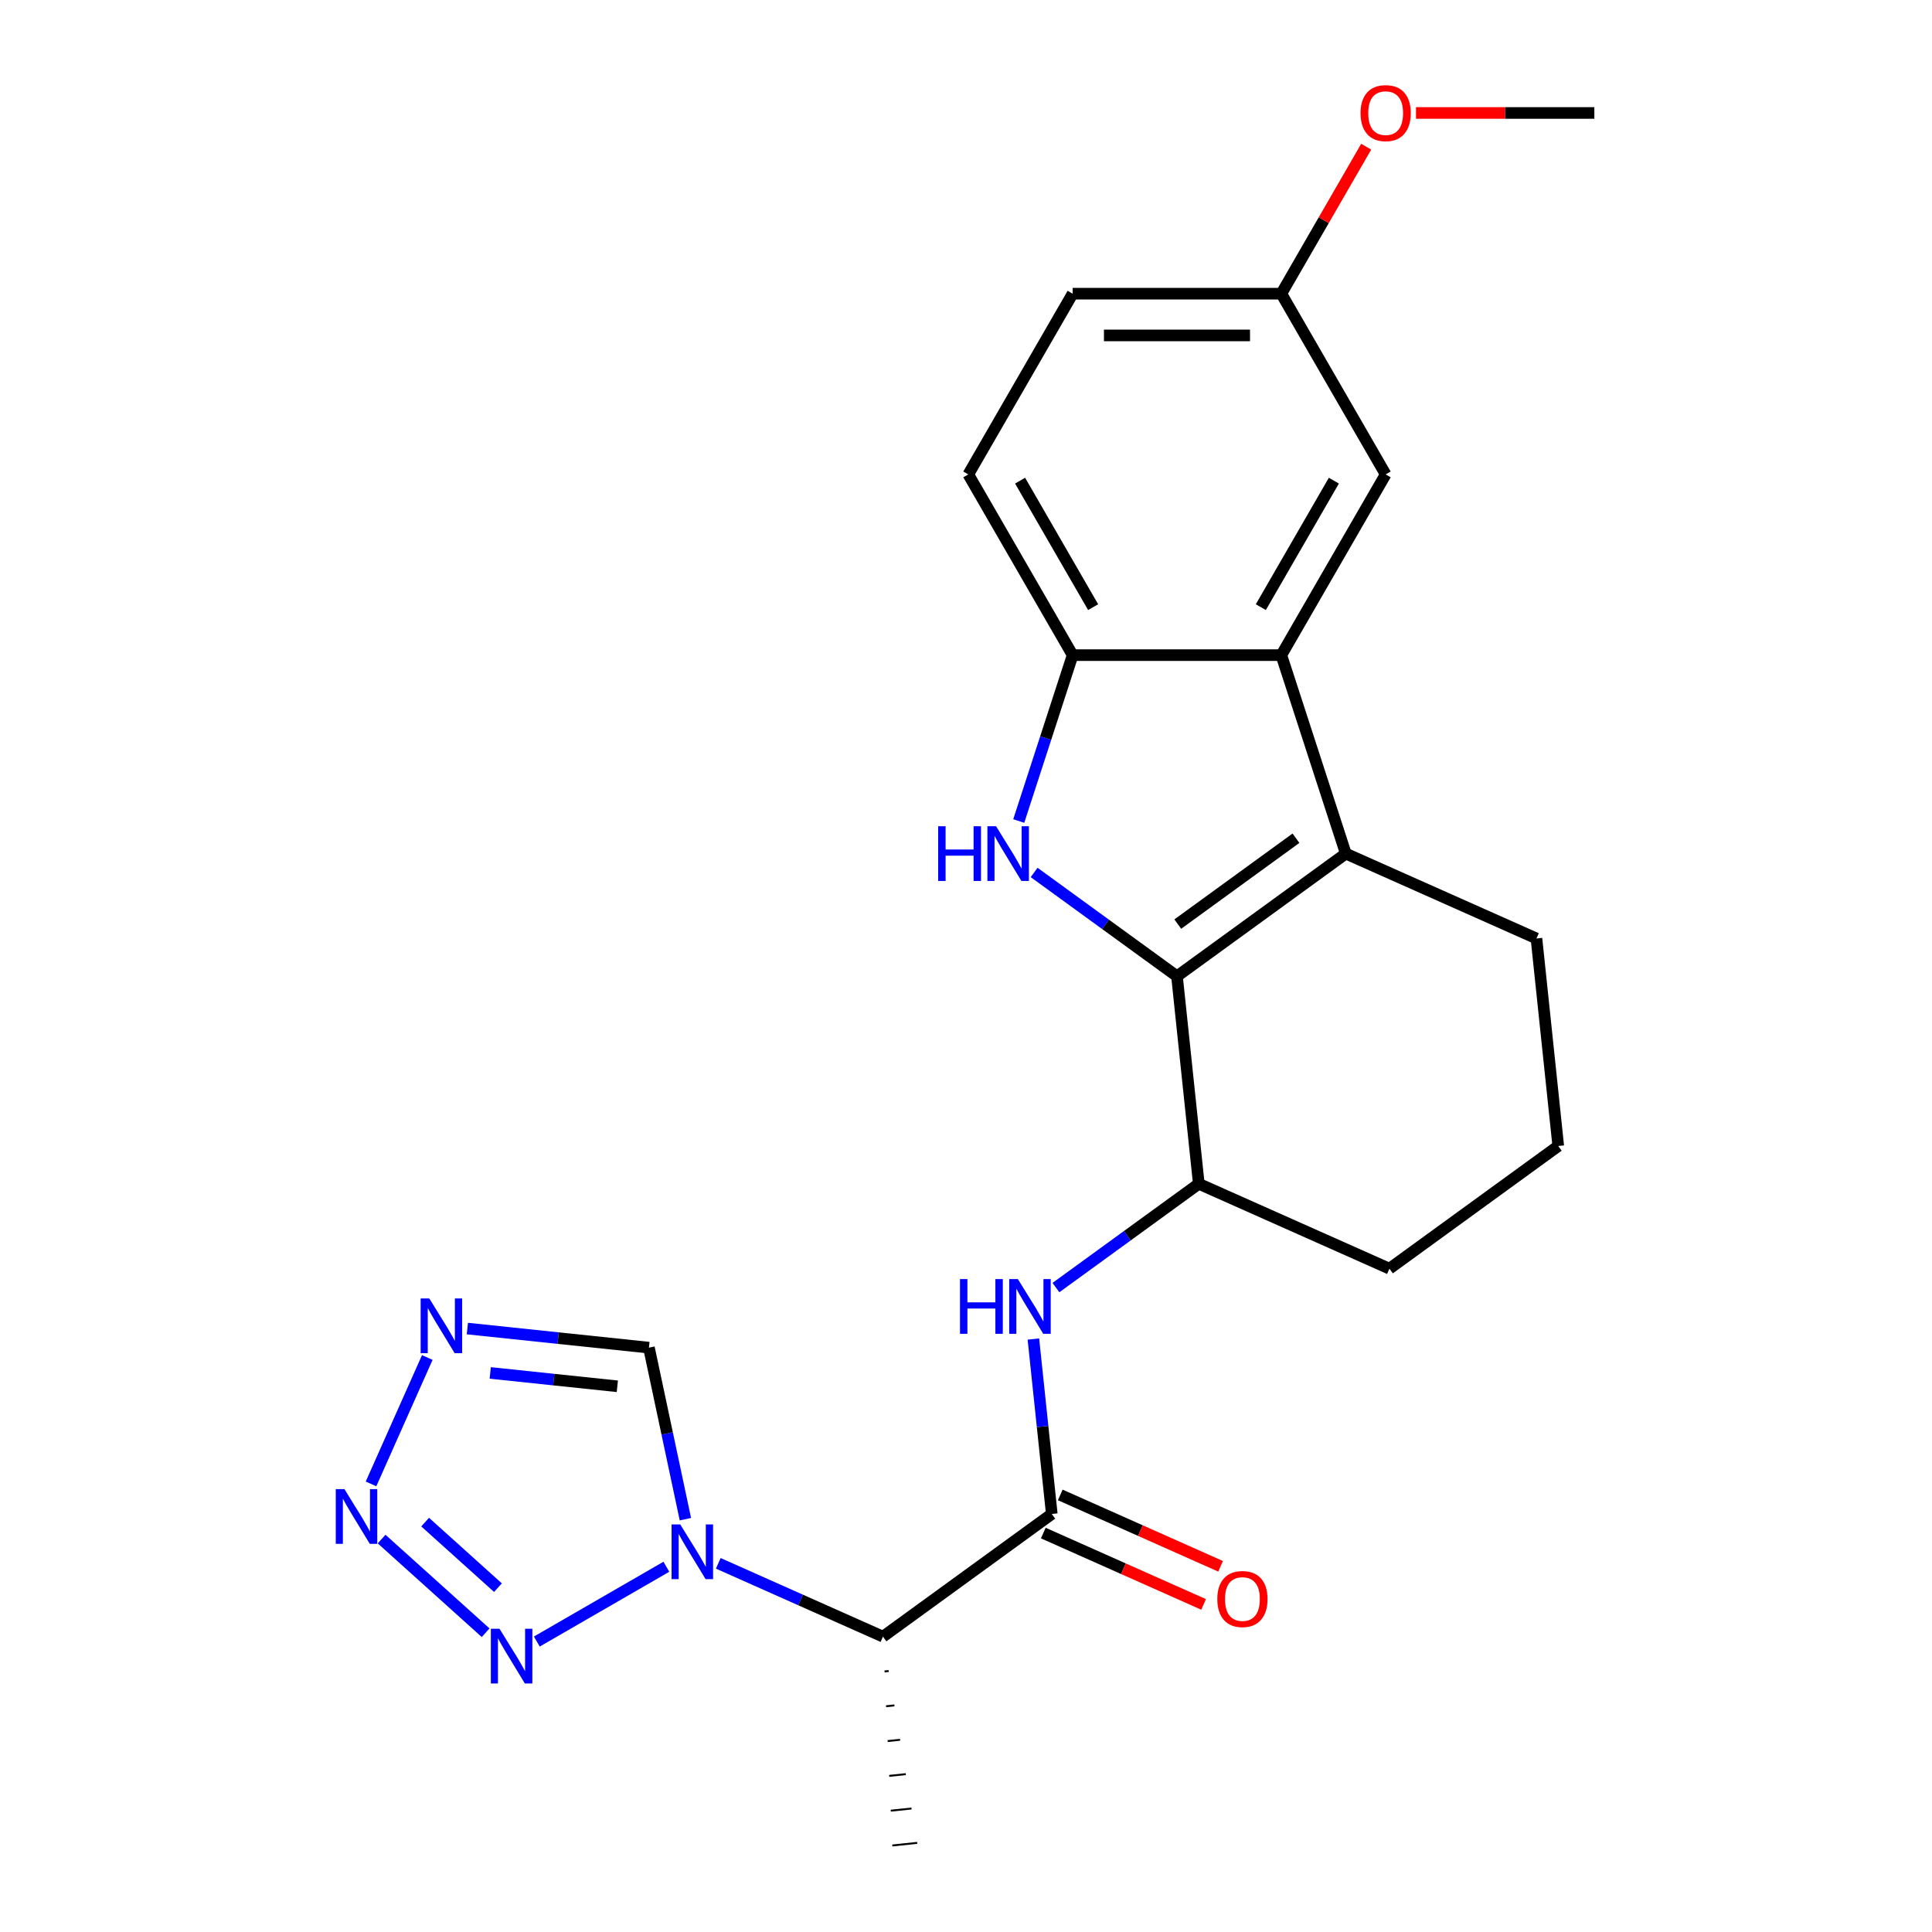 <?xml version='1.0' encoding='iso-8859-1'?>
<svg version='1.1' baseProfile='full'
              xmlns='http://www.w3.org/2000/svg'
                      xmlns:rdkit='http://www.rdkit.org/xml'
                      xmlns:xlink='http://www.w3.org/1999/xlink'
                  xml:space='preserve'
width='1000px' height='1000px' viewBox='0 0 1000 1000'>
<!-- END OF HEADER -->
<rect style='opacity:1.0;fill:#FFFFFF;stroke:none' width='1000' height='1000' x='0' y='0'> </rect>
<path class='bond-0' d='M 609.204,505.308 L 572.232,478.446' style='fill:none;fill-rule:evenodd;stroke:#000000;stroke-width:6px;stroke-linecap:butt;stroke-linejoin:miter;stroke-opacity:1' />
<path class='bond-0' d='M 572.232,478.446 L 535.261,451.585' style='fill:none;fill-rule:evenodd;stroke:#0000FF;stroke-width:6px;stroke-linecap:butt;stroke-linejoin:miter;stroke-opacity:1' />
<path class='bond-1' d='M 609.204,505.308 L 696.588,441.82' style='fill:none;fill-rule:evenodd;stroke:#000000;stroke-width:6px;stroke-linecap:butt;stroke-linejoin:miter;stroke-opacity:1' />
<path class='bond-1' d='M 609.614,478.308 L 670.783,433.866' style='fill:none;fill-rule:evenodd;stroke:#000000;stroke-width:6px;stroke-linecap:butt;stroke-linejoin:miter;stroke-opacity:1' />
<path class='bond-12' d='M 609.204,505.308 L 620.494,612.728' style='fill:none;fill-rule:evenodd;stroke:#000000;stroke-width:6px;stroke-linecap:butt;stroke-linejoin:miter;stroke-opacity:1' />
<path class='bond-9' d='M 527.299,424.96 L 541.248,382.027' style='fill:none;fill-rule:evenodd;stroke:#0000FF;stroke-width:6px;stroke-linecap:butt;stroke-linejoin:miter;stroke-opacity:1' />
<path class='bond-9' d='M 541.248,382.027 L 555.198,339.094' style='fill:none;fill-rule:evenodd;stroke:#000000;stroke-width:6px;stroke-linecap:butt;stroke-linejoin:miter;stroke-opacity:1' />
<path class='bond-5' d='M 696.588,441.82 L 663.21,339.094' style='fill:none;fill-rule:evenodd;stroke:#000000;stroke-width:6px;stroke-linecap:butt;stroke-linejoin:miter;stroke-opacity:1' />
<path class='bond-17' d='M 696.588,441.82 L 795.262,485.752' style='fill:none;fill-rule:evenodd;stroke:#000000;stroke-width:6px;stroke-linecap:butt;stroke-linejoin:miter;stroke-opacity:1' />
<path class='bond-2' d='M 371.784,809.176 L 414.4,828.151' style='fill:none;fill-rule:evenodd;stroke:#0000FF;stroke-width:6px;stroke-linecap:butt;stroke-linejoin:miter;stroke-opacity:1' />
<path class='bond-2' d='M 414.4,828.151 L 457.017,847.125' style='fill:none;fill-rule:evenodd;stroke:#000000;stroke-width:6px;stroke-linecap:butt;stroke-linejoin:miter;stroke-opacity:1' />
<path class='bond-3' d='M 344.903,810.952 L 277.854,849.663' style='fill:none;fill-rule:evenodd;stroke:#0000FF;stroke-width:6px;stroke-linecap:butt;stroke-linejoin:miter;stroke-opacity:1' />
<path class='bond-11' d='M 354.759,786.332 L 345.323,741.936' style='fill:none;fill-rule:evenodd;stroke:#0000FF;stroke-width:6px;stroke-linecap:butt;stroke-linejoin:miter;stroke-opacity:1' />
<path class='bond-11' d='M 345.323,741.936 L 335.886,697.54' style='fill:none;fill-rule:evenodd;stroke:#000000;stroke-width:6px;stroke-linecap:butt;stroke-linejoin:miter;stroke-opacity:1' />
<path class='bond-4' d='M 251.362,845.097 L 197.521,796.619' style='fill:none;fill-rule:evenodd;stroke:#0000FF;stroke-width:6px;stroke-linecap:butt;stroke-linejoin:miter;stroke-opacity:1' />
<path class='bond-4' d='M 257.74,821.771 L 220.052,787.837' style='fill:none;fill-rule:evenodd;stroke:#0000FF;stroke-width:6px;stroke-linecap:butt;stroke-linejoin:miter;stroke-opacity:1' />
<path class='bond-27' d='M 192.04,768.064 L 221.164,702.649' style='fill:none;fill-rule:evenodd;stroke:#0000FF;stroke-width:6px;stroke-linecap:butt;stroke-linejoin:miter;stroke-opacity:1' />
<path class='bond-13' d='M 663.21,339.094 L 717.216,245.553' style='fill:none;fill-rule:evenodd;stroke:#000000;stroke-width:6px;stroke-linecap:butt;stroke-linejoin:miter;stroke-opacity:1' />
<path class='bond-13' d='M 652.603,314.262 L 690.407,248.783' style='fill:none;fill-rule:evenodd;stroke:#000000;stroke-width:6px;stroke-linecap:butt;stroke-linejoin:miter;stroke-opacity:1' />
<path class='bond-24' d='M 663.21,339.094 L 555.198,339.094' style='fill:none;fill-rule:evenodd;stroke:#000000;stroke-width:6px;stroke-linecap:butt;stroke-linejoin:miter;stroke-opacity:1' />
<path class='bond-6' d='M 544.401,783.637 L 539.642,738.357' style='fill:none;fill-rule:evenodd;stroke:#000000;stroke-width:6px;stroke-linecap:butt;stroke-linejoin:miter;stroke-opacity:1' />
<path class='bond-6' d='M 539.642,738.357 L 534.883,693.077' style='fill:none;fill-rule:evenodd;stroke:#0000FF;stroke-width:6px;stroke-linecap:butt;stroke-linejoin:miter;stroke-opacity:1' />
<path class='bond-8' d='M 544.401,783.637 L 457.017,847.125' style='fill:none;fill-rule:evenodd;stroke:#000000;stroke-width:6px;stroke-linecap:butt;stroke-linejoin:miter;stroke-opacity:1' />
<path class='bond-14' d='M 540.008,793.504 L 581.495,811.975' style='fill:none;fill-rule:evenodd;stroke:#000000;stroke-width:6px;stroke-linecap:butt;stroke-linejoin:miter;stroke-opacity:1' />
<path class='bond-14' d='M 581.495,811.975 L 622.982,830.447' style='fill:none;fill-rule:evenodd;stroke:#FF0000;stroke-width:6px;stroke-linecap:butt;stroke-linejoin:miter;stroke-opacity:1' />
<path class='bond-14' d='M 548.794,773.77 L 590.281,792.241' style='fill:none;fill-rule:evenodd;stroke:#000000;stroke-width:6px;stroke-linecap:butt;stroke-linejoin:miter;stroke-opacity:1' />
<path class='bond-14' d='M 590.281,792.241 L 631.768,810.712' style='fill:none;fill-rule:evenodd;stroke:#FF0000;stroke-width:6px;stroke-linecap:butt;stroke-linejoin:miter;stroke-opacity:1' />
<path class='bond-7' d='M 241.906,687.663 L 288.896,692.602' style='fill:none;fill-rule:evenodd;stroke:#0000FF;stroke-width:6px;stroke-linecap:butt;stroke-linejoin:miter;stroke-opacity:1' />
<path class='bond-7' d='M 288.896,692.602 L 335.886,697.54' style='fill:none;fill-rule:evenodd;stroke:#000000;stroke-width:6px;stroke-linecap:butt;stroke-linejoin:miter;stroke-opacity:1' />
<path class='bond-7' d='M 253.745,710.629 L 286.638,714.086' style='fill:none;fill-rule:evenodd;stroke:#0000FF;stroke-width:6px;stroke-linecap:butt;stroke-linejoin:miter;stroke-opacity:1' />
<path class='bond-7' d='M 286.638,714.086 L 319.531,717.543' style='fill:none;fill-rule:evenodd;stroke:#000000;stroke-width:6px;stroke-linecap:butt;stroke-linejoin:miter;stroke-opacity:1' />
<path class='bond-19' d='M 457.825,865.141 L 459.973,864.915' style='fill:none;fill-rule:evenodd;stroke:#000000;stroke-width:1.0px;stroke-linecap:butt;stroke-linejoin:miter;stroke-opacity:1' />
<path class='bond-19' d='M 458.632,883.158 L 462.929,882.706' style='fill:none;fill-rule:evenodd;stroke:#000000;stroke-width:1.0px;stroke-linecap:butt;stroke-linejoin:miter;stroke-opacity:1' />
<path class='bond-19' d='M 459.44,901.174 L 465.885,900.496' style='fill:none;fill-rule:evenodd;stroke:#000000;stroke-width:1.0px;stroke-linecap:butt;stroke-linejoin:miter;stroke-opacity:1' />
<path class='bond-19' d='M 460.247,919.19 L 468.841,918.287' style='fill:none;fill-rule:evenodd;stroke:#000000;stroke-width:1.0px;stroke-linecap:butt;stroke-linejoin:miter;stroke-opacity:1' />
<path class='bond-19' d='M 461.055,937.207 L 471.797,936.078' style='fill:none;fill-rule:evenodd;stroke:#000000;stroke-width:1.0px;stroke-linecap:butt;stroke-linejoin:miter;stroke-opacity:1' />
<path class='bond-19' d='M 461.862,955.223 L 474.753,953.868' style='fill:none;fill-rule:evenodd;stroke:#000000;stroke-width:1.0px;stroke-linecap:butt;stroke-linejoin:miter;stroke-opacity:1' />
<path class='bond-15' d='M 555.198,339.094 L 501.192,245.553' style='fill:none;fill-rule:evenodd;stroke:#000000;stroke-width:6px;stroke-linecap:butt;stroke-linejoin:miter;stroke-opacity:1' />
<path class='bond-15' d='M 565.805,314.262 L 528.001,248.783' style='fill:none;fill-rule:evenodd;stroke:#000000;stroke-width:6px;stroke-linecap:butt;stroke-linejoin:miter;stroke-opacity:1' />
<path class='bond-10' d='M 546.551,666.451 L 583.523,639.59' style='fill:none;fill-rule:evenodd;stroke:#0000FF;stroke-width:6px;stroke-linecap:butt;stroke-linejoin:miter;stroke-opacity:1' />
<path class='bond-10' d='M 583.523,639.59 L 620.494,612.728' style='fill:none;fill-rule:evenodd;stroke:#000000;stroke-width:6px;stroke-linecap:butt;stroke-linejoin:miter;stroke-opacity:1' />
<path class='bond-20' d='M 620.494,612.728 L 719.168,656.661' style='fill:none;fill-rule:evenodd;stroke:#000000;stroke-width:6px;stroke-linecap:butt;stroke-linejoin:miter;stroke-opacity:1' />
<path class='bond-16' d='M 717.216,245.553 L 663.21,152.011' style='fill:none;fill-rule:evenodd;stroke:#000000;stroke-width:6px;stroke-linecap:butt;stroke-linejoin:miter;stroke-opacity:1' />
<path class='bond-18' d='M 501.192,245.553 L 555.198,152.011' style='fill:none;fill-rule:evenodd;stroke:#000000;stroke-width:6px;stroke-linecap:butt;stroke-linejoin:miter;stroke-opacity:1' />
<path class='bond-21' d='M 663.21,152.011 L 685.173,113.971' style='fill:none;fill-rule:evenodd;stroke:#000000;stroke-width:6px;stroke-linecap:butt;stroke-linejoin:miter;stroke-opacity:1' />
<path class='bond-21' d='M 685.173,113.971 L 707.136,75.93' style='fill:none;fill-rule:evenodd;stroke:#FF0000;stroke-width:6px;stroke-linecap:butt;stroke-linejoin:miter;stroke-opacity:1' />
<path class='bond-26' d='M 663.21,152.011 L 555.198,152.011' style='fill:none;fill-rule:evenodd;stroke:#000000;stroke-width:6px;stroke-linecap:butt;stroke-linejoin:miter;stroke-opacity:1' />
<path class='bond-26' d='M 647.008,173.614 L 571.4,173.614' style='fill:none;fill-rule:evenodd;stroke:#000000;stroke-width:6px;stroke-linecap:butt;stroke-linejoin:miter;stroke-opacity:1' />
<path class='bond-25' d='M 795.262,485.752 L 806.552,593.173' style='fill:none;fill-rule:evenodd;stroke:#000000;stroke-width:6px;stroke-linecap:butt;stroke-linejoin:miter;stroke-opacity:1' />
<path class='bond-22' d='M 719.168,656.661 L 806.552,593.173' style='fill:none;fill-rule:evenodd;stroke:#000000;stroke-width:6px;stroke-linecap:butt;stroke-linejoin:miter;stroke-opacity:1' />
<path class='bond-23' d='M 732.917,58.47 L 779.073,58.47' style='fill:none;fill-rule:evenodd;stroke:#FF0000;stroke-width:6px;stroke-linecap:butt;stroke-linejoin:miter;stroke-opacity:1' />
<path class='bond-23' d='M 779.073,58.47 L 825.229,58.47' style='fill:none;fill-rule:evenodd;stroke:#000000;stroke-width:6px;stroke-linecap:butt;stroke-linejoin:miter;stroke-opacity:1' />
<path  class='atom-1' d='M 485.6 427.66
L 489.44 427.66
L 489.44 439.7
L 503.92 439.7
L 503.92 427.66
L 507.76 427.66
L 507.76 455.98
L 503.92 455.98
L 503.92 442.9
L 489.44 442.9
L 489.44 455.98
L 485.6 455.98
L 485.6 427.66
' fill='#0000FF'/>
<path  class='atom-1' d='M 515.56 427.66
L 524.84 442.66
Q 525.76 444.14, 527.24 446.82
Q 528.72 449.5, 528.8 449.66
L 528.8 427.66
L 532.56 427.66
L 532.56 455.98
L 528.68 455.98
L 518.72 439.58
Q 517.56 437.66, 516.32 435.46
Q 515.12 433.26, 514.76 432.58
L 514.76 455.98
L 511.08 455.98
L 511.08 427.66
L 515.56 427.66
' fill='#0000FF'/>
<path  class='atom-3' d='M 352.083 789.032
L 361.363 804.032
Q 362.283 805.512, 363.763 808.192
Q 365.243 810.872, 365.323 811.032
L 365.323 789.032
L 369.083 789.032
L 369.083 817.352
L 365.203 817.352
L 355.243 800.952
Q 354.083 799.032, 352.843 796.832
Q 351.643 794.632, 351.283 793.952
L 351.283 817.352
L 347.603 817.352
L 347.603 789.032
L 352.083 789.032
' fill='#0000FF'/>
<path  class='atom-4' d='M 258.542 843.039
L 267.822 858.039
Q 268.742 859.519, 270.222 862.199
Q 271.702 864.879, 271.782 865.039
L 271.782 843.039
L 275.542 843.039
L 275.542 871.359
L 271.662 871.359
L 261.702 854.959
Q 260.542 853.039, 259.302 850.839
Q 258.102 848.639, 257.742 847.959
L 257.742 871.359
L 254.062 871.359
L 254.062 843.039
L 258.542 843.039
' fill='#0000FF'/>
<path  class='atom-5' d='M 178.273 770.764
L 187.553 785.764
Q 188.473 787.244, 189.953 789.924
Q 191.433 792.604, 191.513 792.764
L 191.513 770.764
L 195.273 770.764
L 195.273 799.084
L 191.393 799.084
L 181.433 782.684
Q 180.273 780.764, 179.033 778.564
Q 177.833 776.364, 177.473 775.684
L 177.473 799.084
L 173.793 799.084
L 173.793 770.764
L 178.273 770.764
' fill='#0000FF'/>
<path  class='atom-8' d='M 222.206 672.09
L 231.486 687.09
Q 232.406 688.57, 233.886 691.25
Q 235.366 693.93, 235.446 694.09
L 235.446 672.09
L 239.206 672.09
L 239.206 700.41
L 235.326 700.41
L 225.366 684.01
Q 224.206 682.09, 222.966 679.89
Q 221.766 677.69, 221.406 677.01
L 221.406 700.41
L 217.726 700.41
L 217.726 672.09
L 222.206 672.09
' fill='#0000FF'/>
<path  class='atom-11' d='M 496.891 662.056
L 500.731 662.056
L 500.731 674.096
L 515.211 674.096
L 515.211 662.056
L 519.051 662.056
L 519.051 690.376
L 515.211 690.376
L 515.211 677.296
L 500.731 677.296
L 500.731 690.376
L 496.891 690.376
L 496.891 662.056
' fill='#0000FF'/>
<path  class='atom-11' d='M 526.851 662.056
L 536.131 677.056
Q 537.051 678.536, 538.531 681.216
Q 540.011 683.896, 540.091 684.056
L 540.091 662.056
L 543.851 662.056
L 543.851 690.376
L 539.971 690.376
L 530.011 673.976
Q 528.851 672.056, 527.611 669.856
Q 526.411 667.656, 526.051 666.976
L 526.051 690.376
L 522.371 690.376
L 522.371 662.056
L 526.851 662.056
' fill='#0000FF'/>
<path  class='atom-15' d='M 630.075 827.649
Q 630.075 820.849, 633.435 817.049
Q 636.795 813.249, 643.075 813.249
Q 649.355 813.249, 652.715 817.049
Q 656.075 820.849, 656.075 827.649
Q 656.075 834.529, 652.675 838.449
Q 649.275 842.329, 643.075 842.329
Q 636.835 842.329, 633.435 838.449
Q 630.075 834.569, 630.075 827.649
M 643.075 839.129
Q 647.395 839.129, 649.715 836.249
Q 652.075 833.329, 652.075 827.649
Q 652.075 822.089, 649.715 819.289
Q 647.395 816.449, 643.075 816.449
Q 638.755 816.449, 636.395 819.249
Q 634.075 822.049, 634.075 827.649
Q 634.075 833.369, 636.395 836.249
Q 638.755 839.129, 643.075 839.129
' fill='#FF0000'/>
<path  class='atom-22' d='M 704.216 58.55
Q 704.216 51.75, 707.576 47.95
Q 710.936 44.15, 717.216 44.15
Q 723.496 44.15, 726.856 47.95
Q 730.216 51.75, 730.216 58.55
Q 730.216 65.43, 726.816 69.35
Q 723.416 73.23, 717.216 73.23
Q 710.976 73.23, 707.576 69.35
Q 704.216 65.47, 704.216 58.55
M 717.216 70.03
Q 721.536 70.03, 723.856 67.15
Q 726.216 64.23, 726.216 58.55
Q 726.216 52.99, 723.856 50.19
Q 721.536 47.35, 717.216 47.35
Q 712.896 47.35, 710.536 50.15
Q 708.216 52.95, 708.216 58.55
Q 708.216 64.27, 710.536 67.15
Q 712.896 70.03, 717.216 70.03
' fill='#FF0000'/>
</svg>
